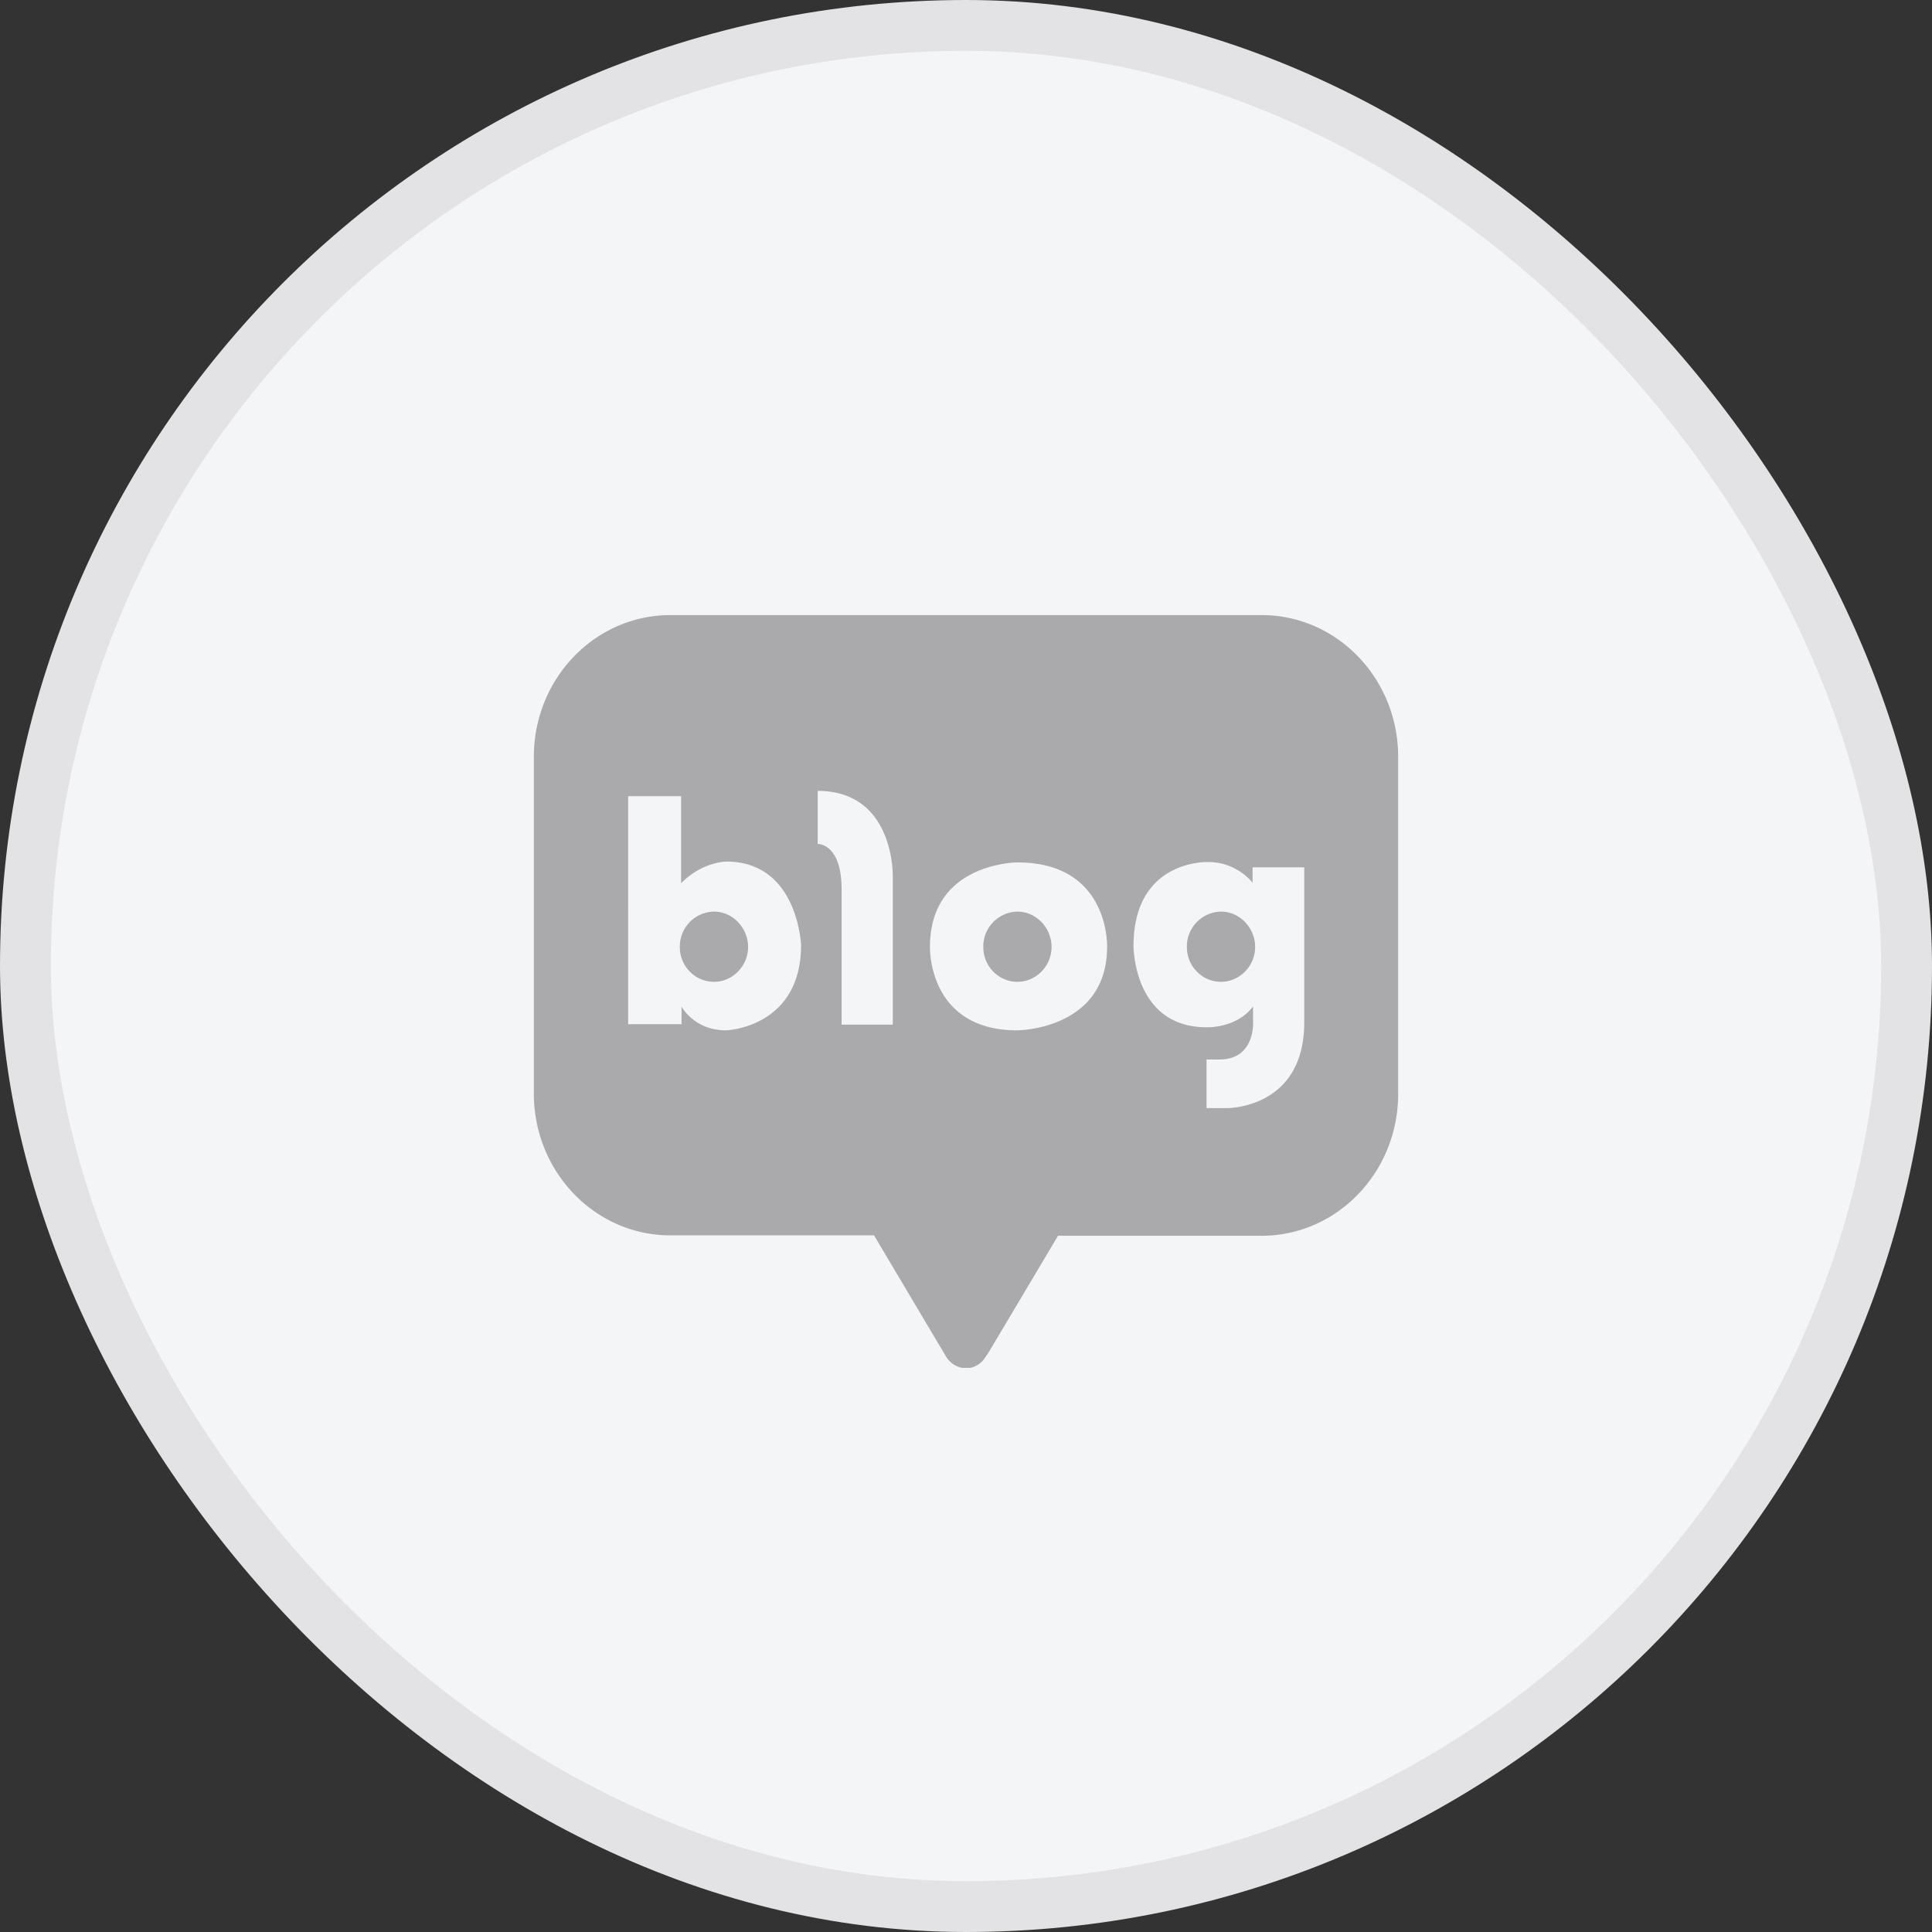 <svg width="38" height="38" viewBox="0 0 38 38" fill="none" xmlns="http://www.w3.org/2000/svg">
    <rect x="0" y="0" width="38" height="38" fill="#333333" stroke="none"/>
    <rect x=".5" y=".5" width="37" height="37" rx="18.5" fill="#F4F5F7" stroke="#E3E3E6"/>
    <g clip-path="url(#uw4zjf8jca)" fill="#AAAAAD">
        <path d="M24.015 17.93a.686.686 0 0 0-.671.695c0 .382.302.686.671.686.37 0 .672-.313.672-.686 0-.374-.302-.695-.672-.695zM20.011 17.93a.686.686 0 0 0-.671.695c0 .382.302.686.671.686.37 0 .672-.313.672-.686 0-.374-.302-.695-.672-.695zM14.043 17.93a.686.686 0 0 0-.672.695c0 .382.302.686.672.686.37 0 .671-.313.671-.686 0-.374-.302-.695-.671-.695z"/>
        <path d="M24.814 12.098H13.186c-1.486 0-2.686 1.25-2.686 2.789v6.621c0 1.538 1.2 2.79 2.686 2.79h4.005l1.368 2.302s.017.026.042.07a.472.472 0 0 0 .395.243.453.453 0 0 0 .394-.235c.034-.043.05-.07.05-.07l1.37-2.302h4.004c1.485 0 2.686-1.251 2.686-2.79v-6.63c0-1.537-1.2-2.788-2.686-2.788zm-10.536 8.167c-.63 0-.873-.469-.873-.469v.348h-1.05V15.66h1.041v1.712c.42-.426.89-.426.89-.426 1.41 0 1.47 1.642 1.47 1.642 0 1.625-1.47 1.677-1.47 1.677h-.008zm3.282-.112h-1.007v-2.66c0-.912-.47-.894-.47-.894v-1.043c1.52 0 1.477 1.686 1.477 1.686v2.911zm2.452.113c-1.772 0-1.721-1.643-1.721-1.643 0-1.66 1.72-1.66 1.72-1.66 1.822 0 1.764 1.66 1.764 1.66 0 1.634-1.763 1.642-1.763 1.642zm5.641-.157c0 1.703-1.52 1.686-1.52 1.686h-.402v-.956h.252c.738 0 .663-.79.663-.79v-.253c-.328.435-.915.409-.915.409-1.444 0-1.436-1.6-1.436-1.6 0-1.71 1.47-1.65 1.47-1.65.57 0 .872.408.872.408v-.304h1.016V20.11z"/>
    </g>
    <defs>
        <clipPath id="uw4zjf8jca">
            <path fill="#fff" transform="translate(10.5 12.098)" d="M0 0h17v14.806H0z"/>
        </clipPath>
    </defs>
</svg>
